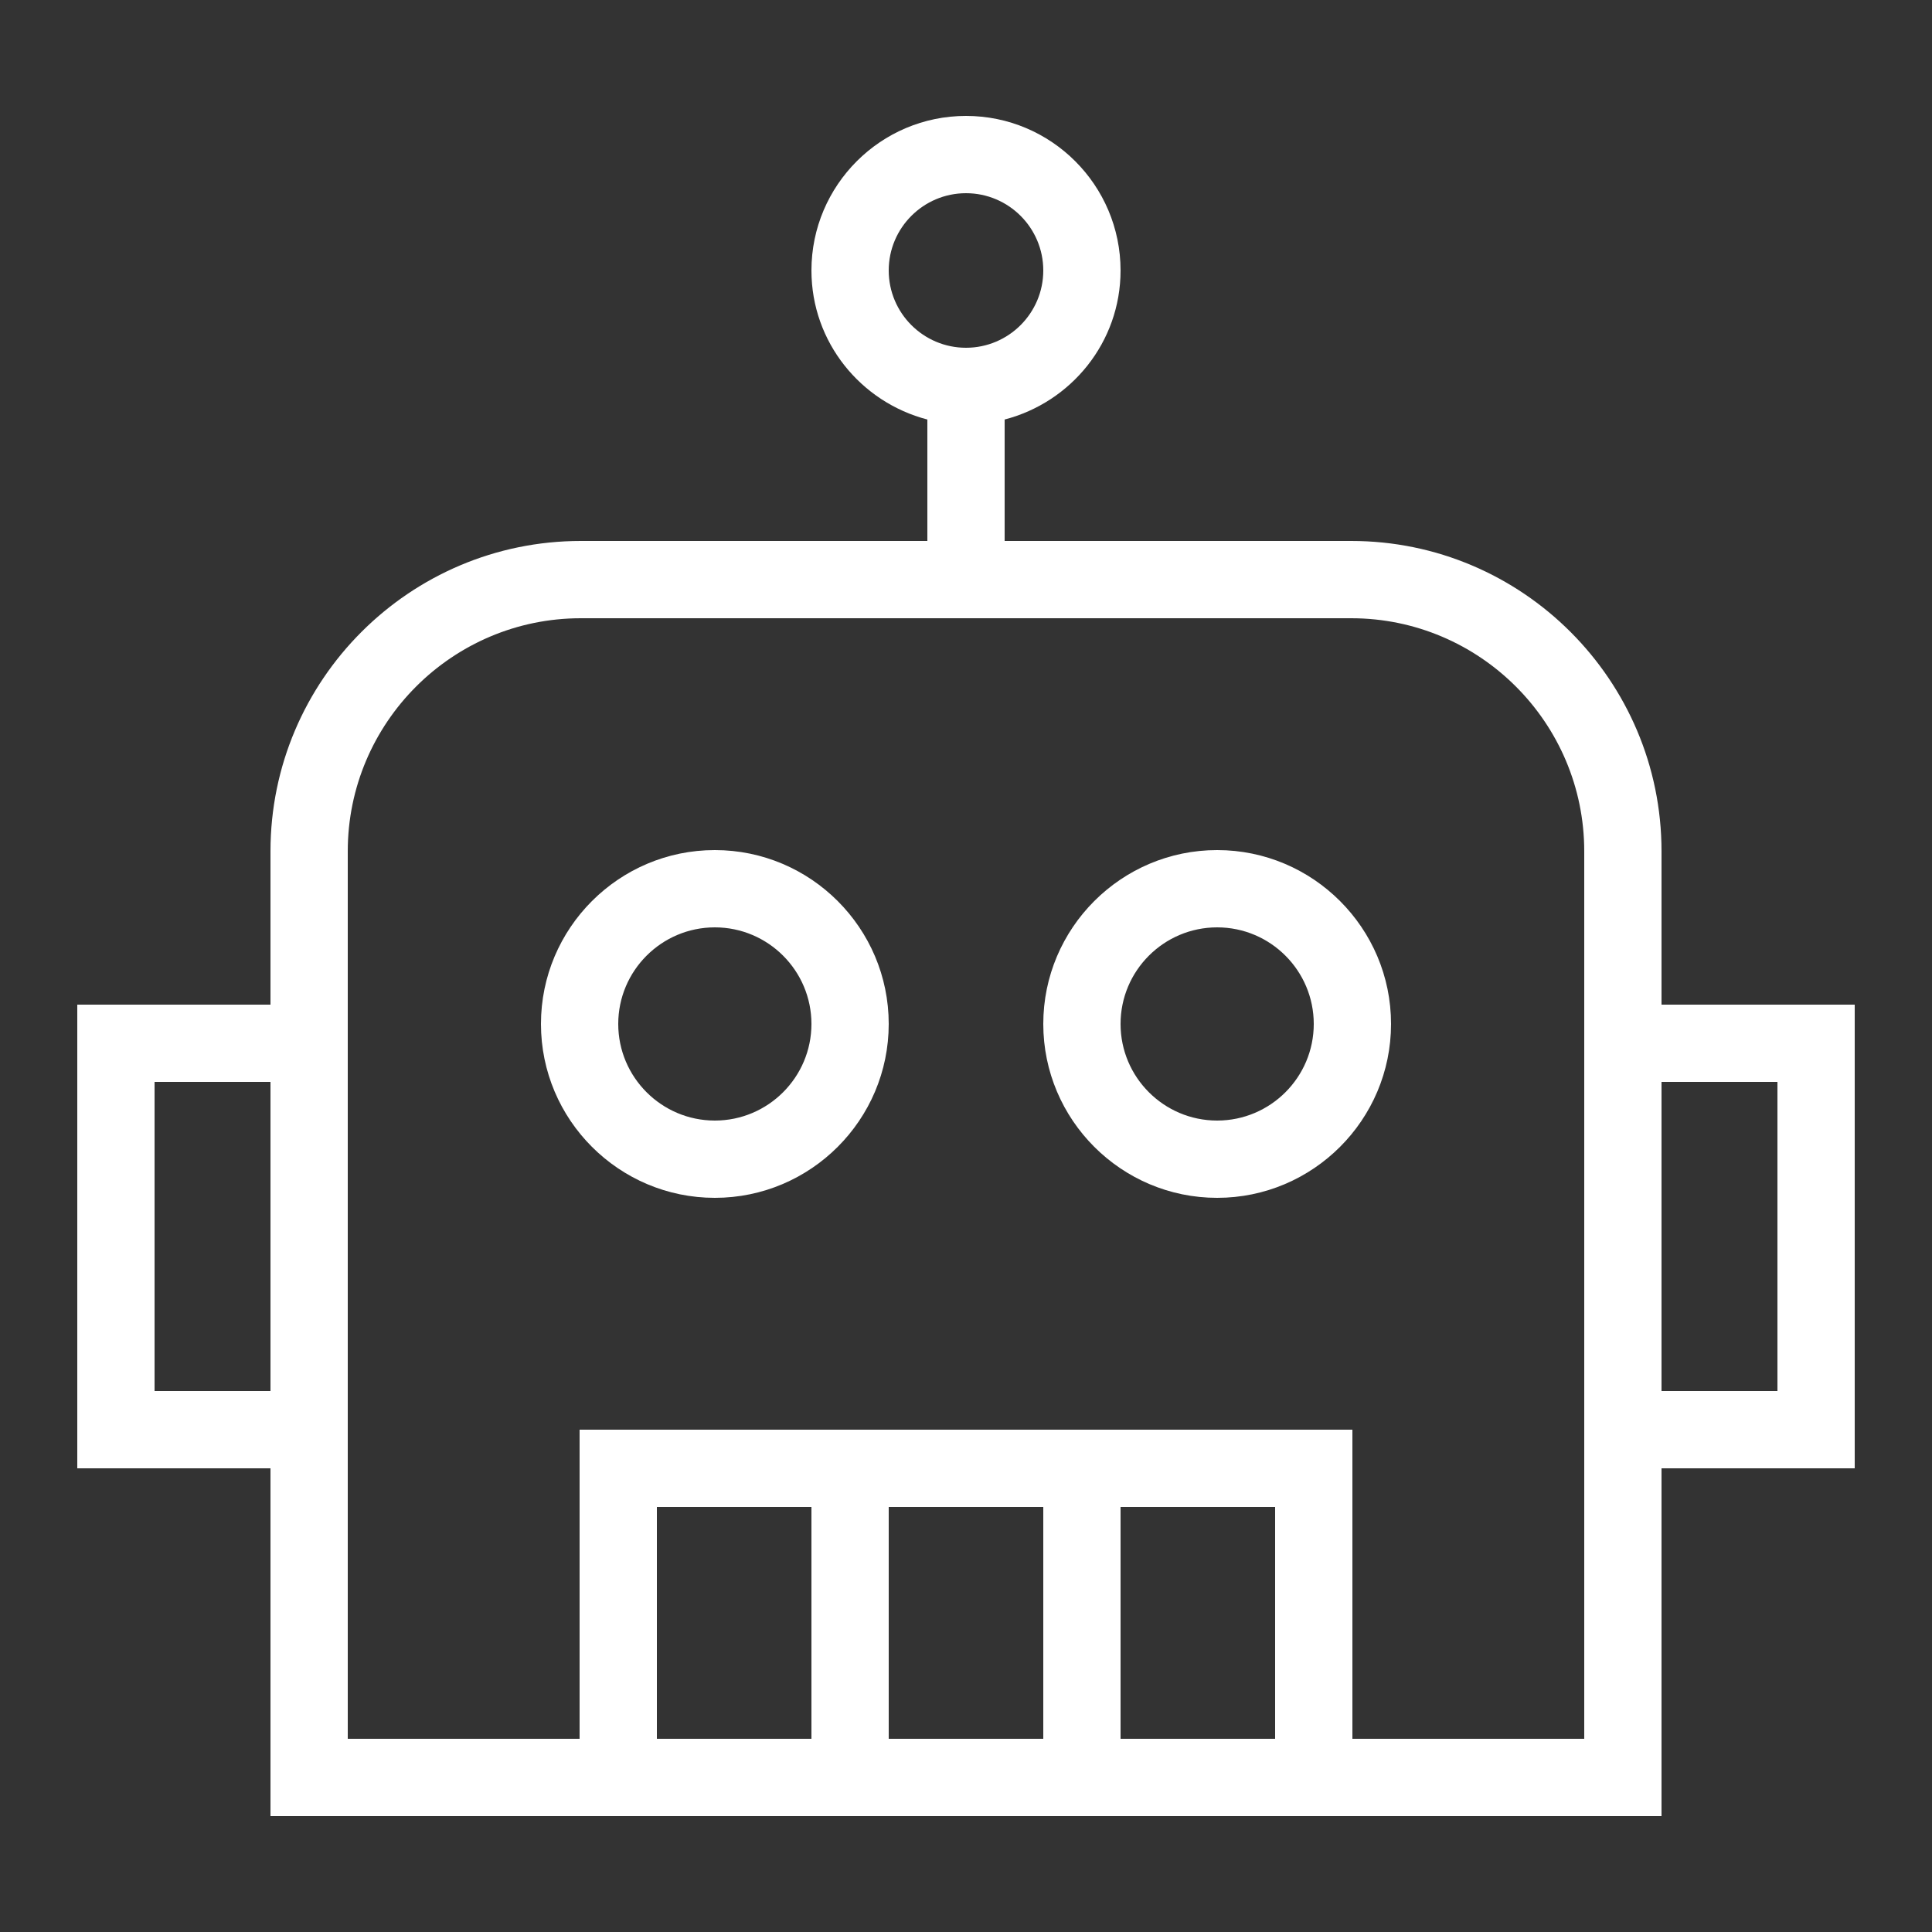 ﻿<svg xmlns="http://www.w3.org/2000/svg" viewBox="0 0 50 50" width="50" height="50" style="fill: rgb(255, 255, 255);">
    <rect x="0" y="0" width="50" height="50" fill="#333333" stroke="none"/>
    <path d="M 25 3 C 22.794 3 21 4.794 21 7 C 21 8.858 22.28 10.41 24 10.857 L 24 14 L 15.031 14 C 10.602 14 7 17.602 7 22.031 L 7 26 L 2 26 L 2 38 L 7 38 L 7 47 L 15 47 L 35 47 L 43 47 L 43 38 L 48 38 L 48 26 L 43 26 L 43 22.031 C 43 17.602 39.397 14 34.969 14 L 26 14 L 26 10.857 C 27.721 10.41 29 8.858 29 7 C 29 4.794 27.206 3 25 3 z M 25 5 C 26.103 5 27 5.897 27 7 C 27 8.103 26.103 9 25 9 C 23.897 9 23 8.103 23 7 C 23 5.897 23.897 5 25 5 z M 15.031 16 L 34.969 16 C 38.295 16 41 18.705 41 22.031 L 41 26 L 41 38 L 41 45 L 35 45 L 35 37 L 15 37 L 15 45 L 9 45 L 9 38 L 9 26 L 9 22.031 C 9 18.705 11.705 16 15.031 16 z M 18.5 22 C 16.019 22 14 24.019 14 26.5 C 14 28.981 16.019 31 18.5 31 C 20.981 31 23 28.981 23 26.5 C 23 24.019 20.981 22 18.5 22 z M 31.5 22 C 29.019 22 27 24.019 27 26.5 C 27 28.981 29.019 31 31.5 31 C 33.981 31 36 28.981 36 26.5 C 36 24.019 33.981 22 31.5 22 z M 18.5 24 C 19.878 24 21 25.121 21 26.5 C 21 27.879 19.878 29 18.5 29 C 17.122 29 16 27.879 16 26.5 C 16 25.121 17.122 24 18.5 24 z M 31.5 24 C 32.879 24 34 25.121 34 26.5 C 34 27.879 32.879 29 31.5 29 C 30.121 29 29 27.879 29 26.5 C 29 25.121 30.121 24 31.5 24 z M 4 28 L 7 28 L 7 36 L 4 36 L 4 28 z M 43 28 L 46 28 L 46 36 L 43 36 L 43 28 z M 17 39 L 21 39 L 21 45 L 17 45 L 17 39 z M 23 39 L 27 39 L 27 45 L 23 45 L 23 39 z M 29 39 L 33 39 L 33 45 L 29 45 L 29 39 z"/>
</svg>